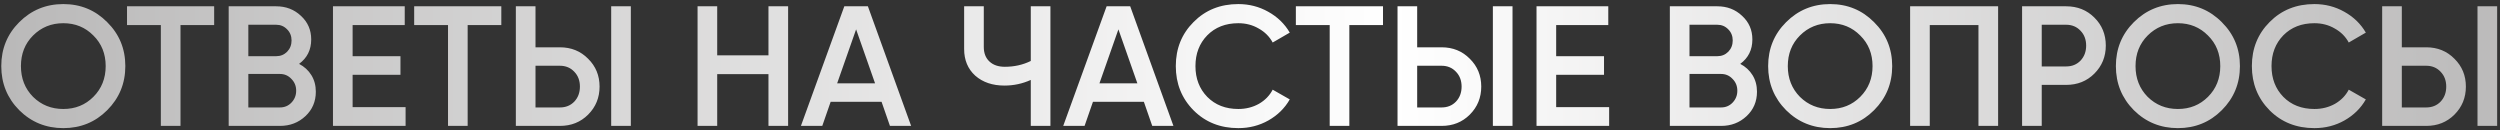 <?xml version="1.0" encoding="UTF-8"?> <svg xmlns="http://www.w3.org/2000/svg" width="556" height="29" viewBox="0 0 556 29" fill="none"><rect x="0" y="0" width="556" height="29" fill="#333333" stroke="none"/><path d="M23.845 24.504C21.185 27.164 17.93 28.494 14.079 28.494C10.228 28.494 6.96 27.164 4.275 24.504C1.615 21.819 0.285 18.551 0.285 14.7C0.285 10.849 1.615 7.594 4.275 4.934C6.96 2.249 10.228 0.906 14.079 0.906C17.93 0.906 21.185 2.249 23.845 4.934C26.53 7.594 27.873 10.849 27.873 14.7C27.873 18.551 26.53 21.819 23.845 24.504ZM7.353 21.54C9.177 23.339 11.419 24.238 14.079 24.238C16.739 24.238 18.968 23.339 20.767 21.54C22.591 19.716 23.503 17.436 23.503 14.7C23.503 11.964 22.591 9.697 20.767 7.898C18.968 6.074 16.739 5.162 14.079 5.162C11.419 5.162 9.177 6.074 7.353 7.898C5.554 9.697 4.655 11.964 4.655 14.7C4.655 17.436 5.554 19.716 7.353 21.54ZM47.628 1.4V5.58H40.142V28H35.772V5.58H28.248V1.4H47.628ZM66.515 14.206C67.681 14.814 68.593 15.65 69.251 16.714C69.91 17.778 70.239 19.007 70.239 20.4C70.239 22.579 69.467 24.39 67.921 25.834C66.376 27.278 64.489 28 62.259 28H50.859V1.4H61.423C63.602 1.4 65.439 2.109 66.933 3.528C68.453 4.921 69.213 6.669 69.213 8.772C69.213 11.077 68.314 12.889 66.515 14.206ZM61.423 5.504H55.229V12.496H61.423C62.386 12.496 63.197 12.167 63.855 11.508C64.514 10.824 64.843 9.988 64.843 9C64.843 8.012 64.514 7.189 63.855 6.53C63.197 5.846 62.386 5.504 61.423 5.504ZM62.259 23.896C63.273 23.896 64.121 23.541 64.805 22.832C65.515 22.097 65.869 21.211 65.869 20.172C65.869 19.133 65.515 18.259 64.805 17.55C64.121 16.815 63.273 16.448 62.259 16.448H55.229V23.896H62.259ZM78.423 23.82H90.203V28H74.053V1.4H90.013V5.58H78.423V12.496H89.063V16.638H78.423V23.82ZM111.493 1.4V5.58H104.007V28H99.637V5.58H92.113V1.4H111.493ZM114.724 28V1.4H119.094V10.52H124.528C127.036 10.52 129.126 11.369 130.798 13.066C132.496 14.738 133.344 16.803 133.344 19.26C133.344 21.717 132.496 23.795 130.798 25.492C129.126 27.164 127.036 28 124.528 28H114.724ZM135.928 28V1.4H140.298V28H135.928ZM119.094 23.896H124.528C125.82 23.896 126.884 23.465 127.72 22.604C128.556 21.717 128.974 20.603 128.974 19.26C128.974 17.917 128.556 16.815 127.72 15.954C126.884 15.067 125.82 14.624 124.528 14.624H119.094V23.896ZM170.907 1.4H175.277V28H170.907V16.486H159.507V28H155.137V1.4H159.507V12.306H170.907V1.4ZM197.922 28L196.06 22.642H184.736L182.874 28H178.124L187.776 1.4H193.02L202.634 28H197.922ZM186.18 18.538H194.616L190.398 6.53L186.18 18.538ZM229.244 1.4H233.614V28H229.244V17.778C227.395 18.614 225.444 19.032 223.392 19.032C220.732 19.032 218.566 18.297 216.894 16.828C215.247 15.333 214.424 13.357 214.424 10.9V1.4H218.794V10.444C218.794 11.812 219.212 12.889 220.048 13.674C220.884 14.459 222.024 14.852 223.468 14.852C225.571 14.852 227.496 14.421 229.244 13.56V1.4ZM256.258 28L254.396 22.642H243.072L241.21 28H236.46L246.112 1.4H251.356L260.97 28H256.258ZM244.516 18.538H252.952L248.734 6.53L244.516 18.538ZM275.406 28.494C271.403 28.494 268.085 27.177 265.45 24.542C262.815 21.882 261.498 18.601 261.498 14.7C261.498 10.799 262.815 7.531 265.45 4.896C268.085 2.236 271.403 0.906 275.406 0.906C277.813 0.906 280.029 1.476 282.056 2.616C284.108 3.756 285.704 5.301 286.844 7.252L283.044 9.456C282.335 8.139 281.296 7.1 279.928 6.34C278.585 5.555 277.078 5.162 275.406 5.162C272.569 5.162 270.263 6.061 268.49 7.86C266.742 9.659 265.868 11.939 265.868 14.7C265.868 17.461 266.742 19.741 268.49 21.54C270.263 23.339 272.569 24.238 275.406 24.238C277.078 24.238 278.598 23.858 279.966 23.098C281.334 22.313 282.36 21.261 283.044 19.944L286.844 22.11C285.729 24.061 284.146 25.619 282.094 26.784C280.067 27.924 277.838 28.494 275.406 28.494ZM307.579 1.4V5.58H300.093V28H295.723V5.58H288.199V1.4H307.579ZM310.81 28V1.4H315.18V10.52H320.614C323.122 10.52 325.212 11.369 326.884 13.066C328.582 14.738 329.43 16.803 329.43 19.26C329.43 21.717 328.582 23.795 326.884 25.492C325.212 27.164 323.122 28 320.614 28H310.81ZM332.014 28V1.4H336.384V28H332.014ZM315.18 23.896H320.614C321.906 23.896 322.97 23.465 323.806 22.604C324.642 21.717 325.06 20.603 325.06 19.26C325.06 17.917 324.642 16.815 323.806 15.954C322.97 15.067 321.906 14.624 320.614 14.624H315.18V23.896ZM346.093 23.82H357.873V28H341.723V1.4H357.683V5.58H346.093V12.496H356.733V16.638H346.093V23.82ZM387.029 14.206C388.194 14.814 389.106 15.65 389.765 16.714C390.424 17.778 390.753 19.007 390.753 20.4C390.753 22.579 389.98 24.39 388.435 25.834C386.89 27.278 385.002 28 382.773 28H371.373V1.4H381.937C384.116 1.4 385.952 2.109 387.447 3.528C388.967 4.921 389.727 6.669 389.727 8.772C389.727 11.077 388.828 12.889 387.029 14.206ZM381.937 5.504H375.743V12.496H381.937C382.9 12.496 383.71 12.167 384.369 11.508C385.028 10.824 385.357 9.988 385.357 9C385.357 8.012 385.028 7.189 384.369 6.53C383.71 5.846 382.9 5.504 381.937 5.504ZM382.773 23.896C383.786 23.896 384.635 23.541 385.319 22.832C386.028 22.097 386.383 21.211 386.383 20.172C386.383 19.133 386.028 18.259 385.319 17.55C384.635 16.815 383.786 16.448 382.773 16.448H375.743V23.896H382.773ZM416.796 24.504C414.136 27.164 410.881 28.494 407.03 28.494C403.18 28.494 399.912 27.164 397.226 24.504C394.566 21.819 393.236 18.551 393.236 14.7C393.236 10.849 394.566 7.594 397.226 4.934C399.912 2.249 403.18 0.906 407.03 0.906C410.881 0.906 414.136 2.249 416.796 4.934C419.482 7.594 420.824 10.849 420.824 14.7C420.824 18.551 419.482 21.819 416.796 24.504ZM400.304 21.54C402.128 23.339 404.37 24.238 407.03 24.238C409.69 24.238 411.92 23.339 413.718 21.54C415.542 19.716 416.454 17.436 416.454 14.7C416.454 11.964 415.542 9.697 413.718 7.898C411.92 6.074 409.69 5.162 407.03 5.162C404.37 5.162 402.128 6.074 400.304 7.898C398.506 9.697 397.606 11.964 397.606 14.7C397.606 17.436 398.506 19.716 400.304 21.54ZM444.38 1.4V28H440.01V5.58H429.18V28H424.81V1.4H444.38ZM459.515 1.4C462.023 1.4 464.113 2.236 465.785 3.908C467.482 5.58 468.331 7.657 468.331 10.14C468.331 12.597 467.482 14.675 465.785 16.372C464.113 18.044 462.023 18.88 459.515 18.88H454.081V28H449.711V1.4H459.515ZM459.515 14.776C460.807 14.776 461.871 14.345 462.707 13.484C463.543 12.597 463.961 11.483 463.961 10.14C463.961 8.797 463.543 7.695 462.707 6.834C461.871 5.947 460.807 5.504 459.515 5.504H454.081V14.776H459.515ZM494.132 24.504C491.472 27.164 488.217 28.494 484.366 28.494C480.516 28.494 477.248 27.164 474.562 24.504C471.902 21.819 470.572 18.551 470.572 14.7C470.572 10.849 471.902 7.594 474.562 4.934C477.248 2.249 480.516 0.906 484.366 0.906C488.217 0.906 491.472 2.249 494.132 4.934C496.818 7.594 498.16 10.849 498.16 14.7C498.16 18.551 496.818 21.819 494.132 24.504ZM477.64 21.54C479.464 23.339 481.706 24.238 484.366 24.238C487.026 24.238 489.256 23.339 491.054 21.54C492.878 19.716 493.79 17.436 493.79 14.7C493.79 11.964 492.878 9.697 491.054 7.898C489.256 6.074 487.026 5.162 484.366 5.162C481.706 5.162 479.464 6.074 477.64 7.898C475.842 9.697 474.942 11.964 474.942 14.7C474.942 17.436 475.842 19.716 477.64 21.54ZM514.724 28.494C510.722 28.494 507.403 27.177 504.768 24.542C502.134 21.882 500.816 18.601 500.816 14.7C500.816 10.799 502.134 7.531 504.768 4.896C507.403 2.236 510.722 0.906 514.724 0.906C517.131 0.906 519.348 1.476 521.374 2.616C523.426 3.756 525.022 5.301 526.162 7.252L522.362 9.456C521.653 8.139 520.614 7.1 519.246 6.34C517.904 5.555 516.396 5.162 514.724 5.162C511.887 5.162 509.582 6.061 507.808 7.86C506.06 9.659 505.186 11.939 505.186 14.7C505.186 17.461 506.06 19.741 507.808 21.54C509.582 23.339 511.887 24.238 514.724 24.238C516.396 24.238 517.916 23.858 519.284 23.098C520.652 22.313 521.678 21.261 522.362 19.944L526.162 22.11C525.048 24.061 523.464 25.619 521.412 26.784C519.386 27.924 517.156 28.494 514.724 28.494ZM529.793 28V1.4H534.163V10.52H539.597C542.105 10.52 544.195 11.369 545.867 13.066C547.564 14.738 548.413 16.803 548.413 19.26C548.413 21.717 547.564 23.795 545.867 25.492C544.195 27.164 542.105 28 539.597 28H529.793ZM550.997 28V1.4H555.367V28H550.997ZM534.163 23.896H539.597C540.889 23.896 541.953 23.465 542.789 22.604C543.625 21.717 544.043 20.603 544.043 19.26C544.043 17.917 543.625 16.815 542.789 15.954C541.953 15.067 540.889 14.624 539.597 14.624H534.163V23.896Z" fill="url(#paint0_linear_591_187)"></path><defs><linearGradient id="paint0_linear_591_187" x1="-25" y1="15" x2="582" y2="15" gradientUnits="userSpaceOnUse"><stop stop-color="#B4B3B3"></stop><stop offset="0.552" stop-color="white"></stop><stop offset="1" stop-color="#B4B3B3"></stop></linearGradient></defs></svg> 